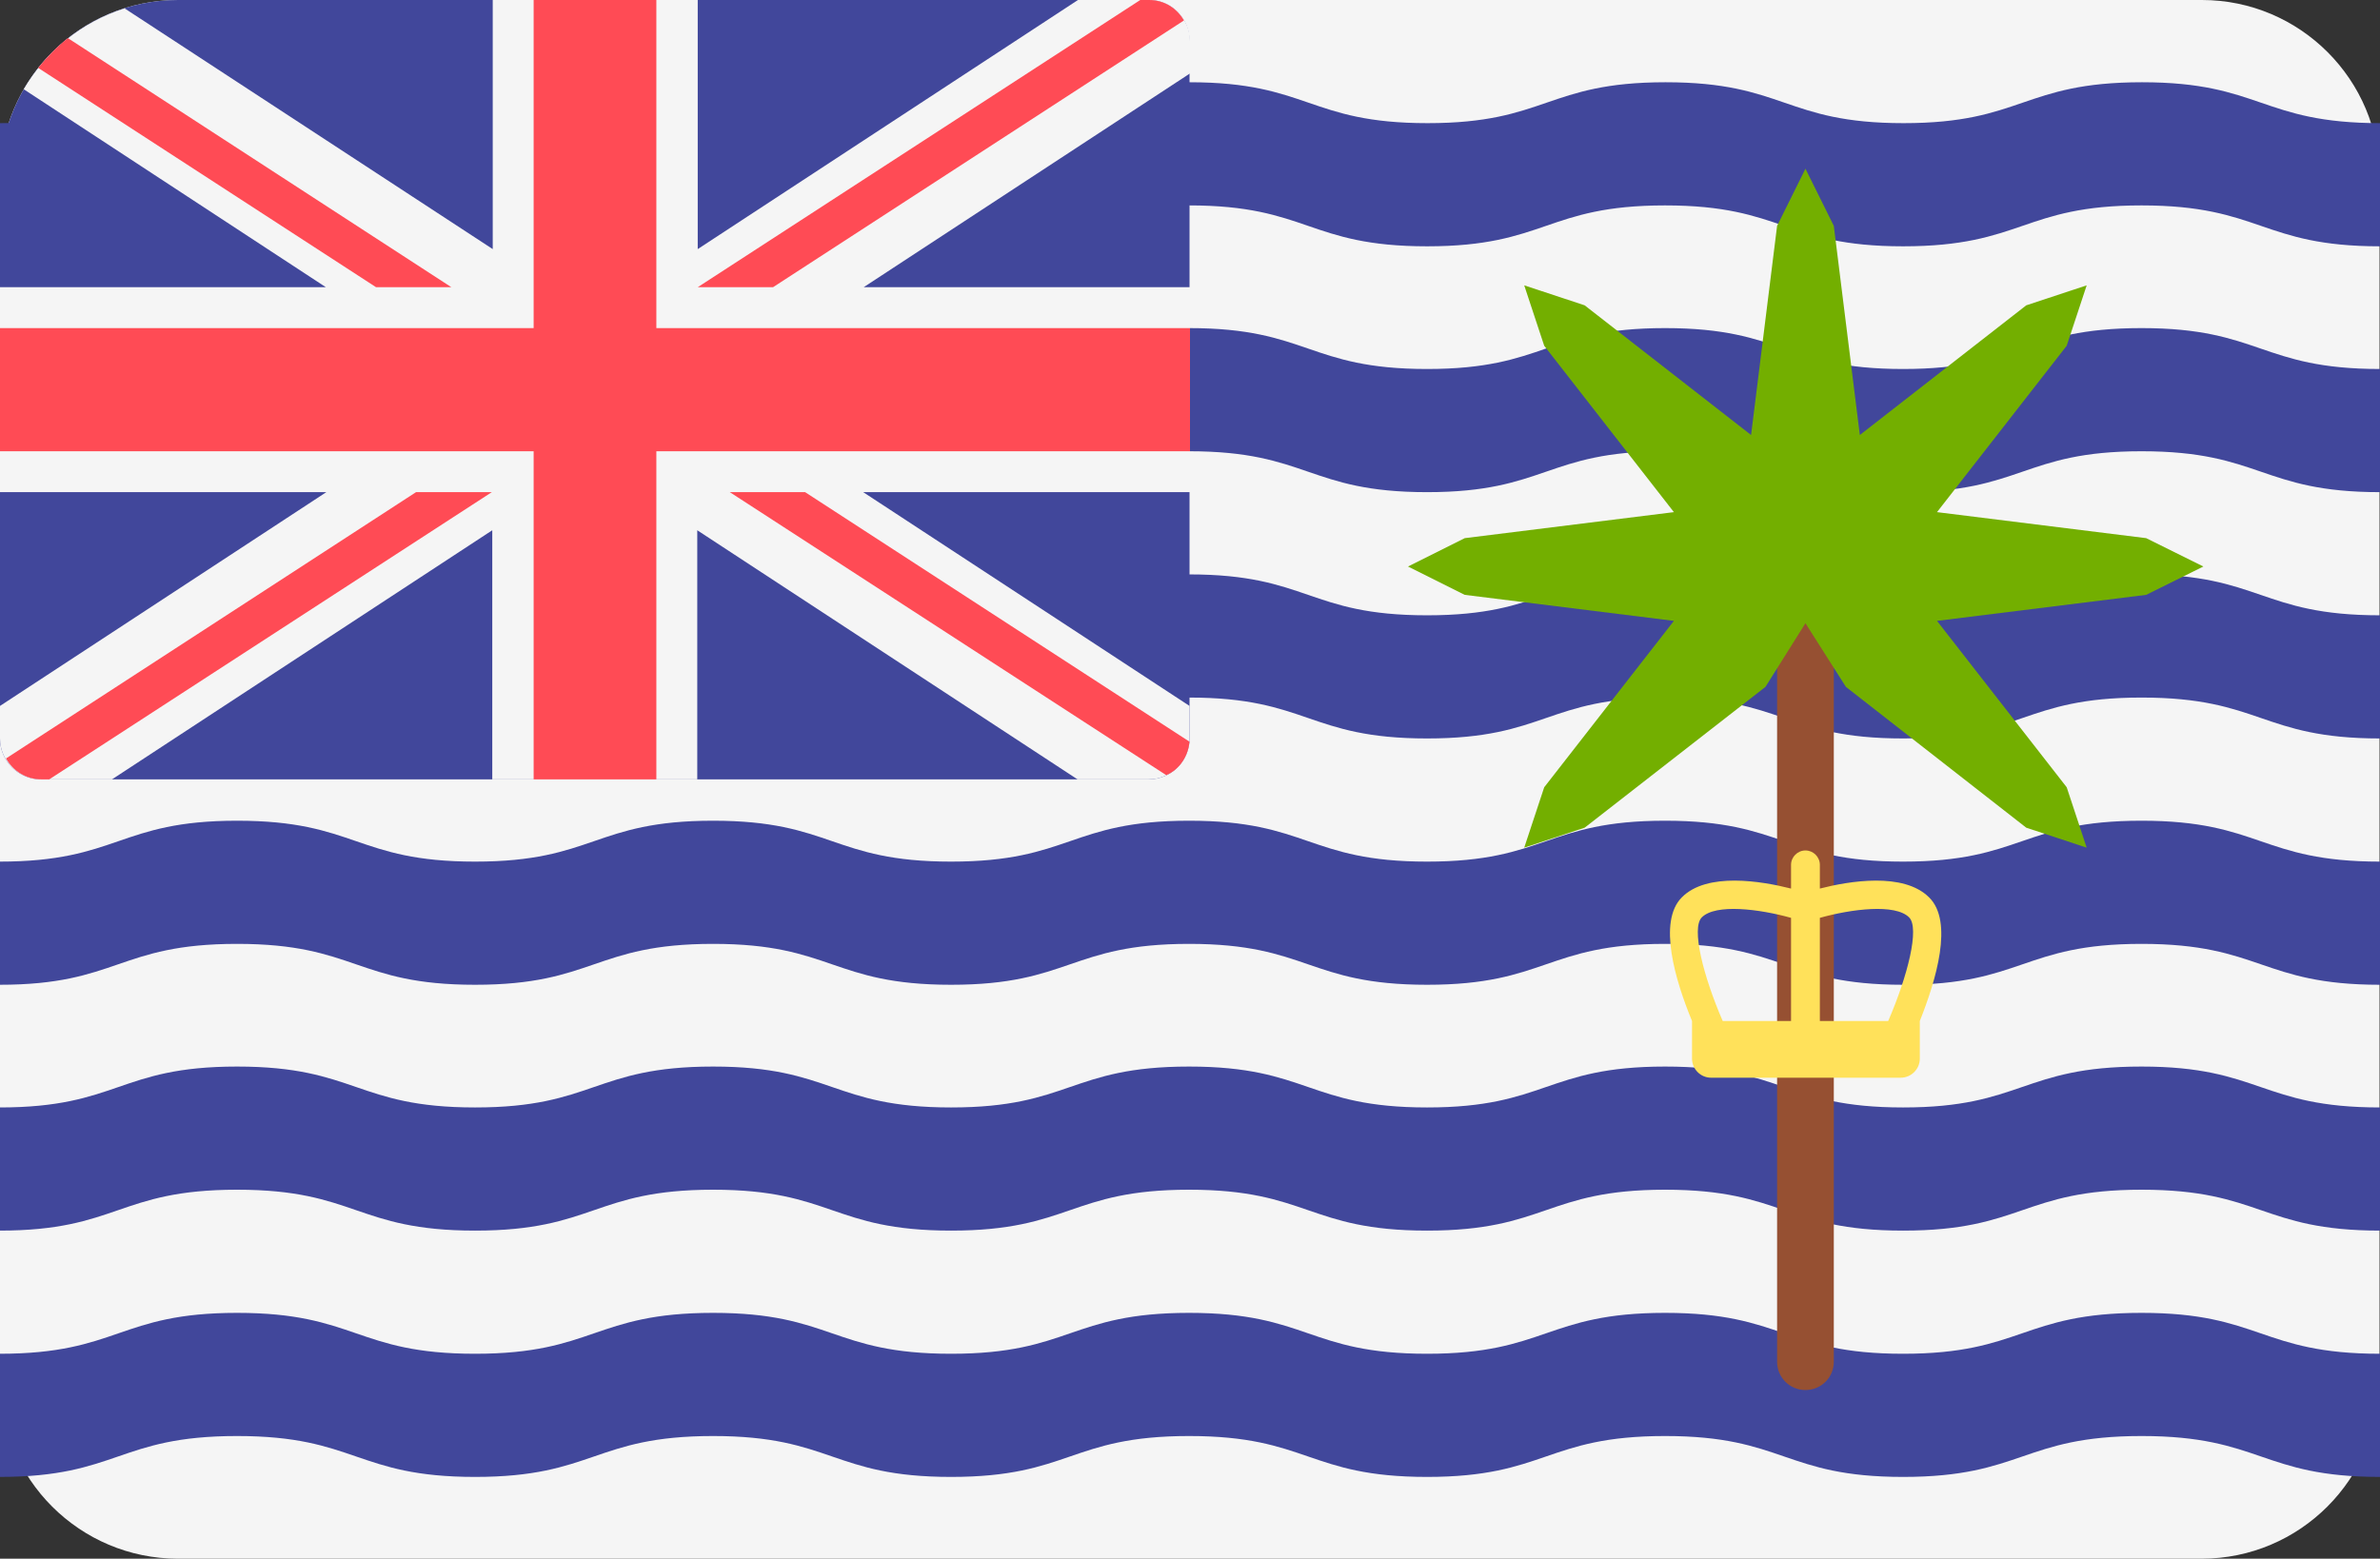 <?xml version="1.0" encoding="utf-8"?>
<!-- Generator: Adobe Illustrator 26.0.2, SVG Export Plug-In . SVG Version: 6.00 Build 0)  -->
<svg version="1.1" id="Layer_1" xmlns="http://www.w3.org/2000/svg" xmlns:xlink="http://www.w3.org/1999/xlink" x="0px" y="0px"
	 viewBox="0 0 512 335.4" style="enable-background:new 0 0 512 335.4;" xml:space="preserve">
<rect x="0" y="0" width="512" height="335.4" fill="#333333" stroke="none"/>
<style type="text/css">
	.st0{fill:#F5F5F5;}
	.st1{fill:#41479B;}
	.st2{fill:#FF4B55;}
	.st3{fill:#965032;}
	.st4{fill:#73AF00;}
	.st5{fill:#FFE15A;}
</style>
<path class="st0" d="M38.3,335.4h435.3c21.2,0,38.3-17.2,38.3-38.3V38.3C512,17.2,494.8,0,473.7,0H38.3C17.2,0,0,17.2,0,38.3v258.8
	C0,318.3,17.2,335.4,38.3,335.4z"/>
<g>
	<path class="st1" d="M512,264.8c-25.6,0-25.6-8.8-51.3-8.8c-25.6,0-25.6,8.8-51.3,8.8c-25.6,0-25.6-8.8-51.2-8.8
		c-25.6,0-25.6,8.8-51.2,8.8c-25.6,0-25.6-8.8-51.2-8.8c-25.6,0-25.6,8.8-51.2,8.8s-25.6-8.8-51.2-8.8s-25.6,8.8-51.2,8.8
		c-25.6,0-25.6-8.8-51.2-8.8c-25.6,0-25.6,8.8-51.1,8.8v-26.5c25.6,0,25.6-8.8,51.1-8.8c25.6,0,25.6,8.8,51.2,8.8
		c25.6,0,25.6-8.8,51.2-8.8s25.6,8.8,51.2,8.8c25.6,0,25.6-8.8,51.2-8.8c25.6,0,25.6,8.8,51.2,8.8c25.6,0,25.6-8.8,51.2-8.8
		c25.6,0,25.6,8.8,51.2,8.8c25.6,0,25.6-8.8,51.3-8.8c25.6,0,25.6,8.8,51.3,8.8V264.8z"/>
	<path class="st1" d="M512,158.9c-25.6,0-25.6-8.8-51.3-8.8c-25.6,0-25.6,8.8-51.3,8.8c-25.6,0-25.6-8.8-51.2-8.8
		c-25.6,0-25.6,8.8-51.2,8.8c-25.6,0-25.6-8.8-51.2-8.8c-25.6,0-25.6,8.8-51.2,8.8s-25.6-8.8-51.2-8.8s-25.6,8.8-51.2,8.8
		c-25.6,0-25.6-8.8-51.2-8.8c-25.6,0-25.6,8.8-51.1,8.8v-26.5c25.6,0,25.6-8.8,51.1-8.8c25.6,0,25.6,8.8,51.2,8.8
		c25.6,0,25.6-8.8,51.2-8.8s25.6,8.8,51.2,8.8c25.6,0,25.6-8.8,51.2-8.8c25.6,0,25.6,8.8,51.2,8.8c25.6,0,25.6-8.8,51.2-8.8
		c25.6,0,25.6,8.8,51.2,8.8c25.6,0,25.6-8.8,51.3-8.8c25.6,0,25.6,8.8,51.3,8.8V158.9z"/>
	<path class="st1" d="M512,105.9c-25.6,0-25.6-8.8-51.3-8.8c-25.6,0-25.6,8.8-51.3,8.8c-25.6,0-25.6-8.8-51.2-8.8
		c-25.6,0-25.6,8.8-51.2,8.8c-25.6,0-25.6-8.8-51.2-8.8c-25.6,0-25.6,8.8-51.2,8.8s-25.6-8.8-51.2-8.8s-25.6,8.8-51.2,8.8
		c-25.6,0-25.6-8.8-51.2-8.8c-25.6,0-25.6,8.8-51.1,8.8V79.4c25.6,0,25.6-8.8,51.1-8.8c25.6,0,25.6,8.8,51.2,8.8
		c25.6,0,25.6-8.8,51.2-8.8s25.6,8.8,51.2,8.8c25.6,0,25.6-8.8,51.2-8.8c25.6,0,25.6,8.8,51.2,8.8c25.6,0,25.6-8.8,51.2-8.8
		c25.6,0,25.6,8.8,51.2,8.8c25.6,0,25.6-8.8,51.3-8.8c25.6,0,25.6,8.8,51.3,8.8V105.9z"/>
	<path class="st1" d="M512,53c-25.6,0-25.6-8.8-51.3-8.8c-25.6,0-25.6,8.8-51.3,8.8c-25.6,0-25.6-8.8-51.2-8.8
		c-25.6,0-25.6,8.8-51.2,8.8c-25.6,0-25.6-8.8-51.2-8.8c-25.6,0-25.6,8.8-51.2,8.8s-25.6-8.8-51.2-8.8S127.9,53,102.3,53
		c-25.6,0-25.6-8.8-51.2-8.8C25.6,44.1,25.6,53,0,53V26.5c25.6,0,25.6-8.8,51.1-8.8c25.6,0,25.6,8.8,51.2,8.8
		c25.6,0,25.6-8.8,51.2-8.8s25.6,8.8,51.2,8.8c25.6,0,25.6-8.8,51.2-8.8c25.6,0,25.6,8.8,51.2,8.8c25.6,0,25.6-8.8,51.2-8.8
		c25.6,0,25.6,8.8,51.2,8.8c25.6,0,25.6-8.8,51.3-8.8c25.6,0,25.6,8.8,51.3,8.8V53z"/>
	<path class="st1" d="M512,211.9c-25.6,0-25.6-8.8-51.3-8.8c-25.6,0-25.6,8.8-51.3,8.8c-25.6,0-25.6-8.8-51.2-8.8
		c-25.6,0-25.6,8.8-51.2,8.8c-25.6,0-25.6-8.8-51.2-8.8c-25.6,0-25.6,8.8-51.2,8.8s-25.6-8.8-51.2-8.8s-25.6,8.8-51.2,8.8
		c-25.6,0-25.6-8.8-51.2-8.8c-25.6,0-25.6,8.8-51.1,8.8v-26.5c25.6,0,25.6-8.8,51.1-8.8c25.6,0,25.6,8.8,51.2,8.8
		c25.6,0,25.6-8.8,51.2-8.8s25.6,8.8,51.2,8.8c25.6,0,25.6-8.8,51.2-8.8c25.6,0,25.6,8.8,51.2,8.8c25.6,0,25.6-8.8,51.2-8.8
		c25.6,0,25.6,8.8,51.2,8.8c25.6,0,25.6-8.8,51.3-8.8c25.6,0,25.6,8.8,51.3,8.8V211.9z"/>
	<path class="st1" d="M512,317.8c-25.6,0-25.6-8.8-51.3-8.8c-25.6,0-25.6,8.8-51.3,8.8c-25.6,0-25.6-8.8-51.2-8.8
		c-25.6,0-25.6,8.8-51.2,8.8c-25.6,0-25.6-8.8-51.2-8.8c-25.6,0-25.6,8.8-51.2,8.8s-25.6-8.8-51.2-8.8s-25.6,8.8-51.2,8.8
		c-25.6,0-25.6-8.8-51.2-8.8c-25.6,0-25.6,8.8-51.1,8.8v-26.5c25.6,0,25.6-8.8,51.1-8.8c25.6,0,25.6,8.8,51.2,8.8
		c25.6,0,25.6-8.8,51.2-8.8s25.6,8.8,51.2,8.8c25.6,0,25.6-8.8,51.2-8.8c25.6,0,25.6,8.8,51.2,8.8c25.6,0,25.6-8.8,51.2-8.8
		c25.6,0,25.6,8.8,51.2,8.8c25.6,0,25.6-8.8,51.3-8.8c25.6,0,25.6,8.8,51.3,8.8V317.8z"/>
	<path class="st1" d="M8.8,167.7h238.3c4.9,0,8.8-4,8.8-8.8V8.8c0-4.9-3.9-8.8-8.8-8.8H38.3C17.2,0,0,17.2,0,38.3v120.6
		C0,163.8,4,167.7,8.8,167.7z"/>
</g>
<path class="st0" d="M8.8,167.7h15.3l81.8-53.6v53.6h44.1v-53.6l81.8,53.6h15.3c4.9,0,8.8-4,8.8-8.8v-7l-70.2-46H256V61.8h-70.2
	l70.2-46v-7C256,4,252,0,247.2,0h-15.3l-81.8,53.6V0h-44.1v53.6L26.8,1.8C17.6,4.7,9.9,11,5.1,19.2l65,42.6H0v44.1h70.2L0,151.9v7
	C0,163.8,4,167.7,8.8,167.7z"/>
<g>
	<polygon class="st2" points="256,70.6 141.2,70.6 141.2,0 114.8,0 114.8,70.6 0,70.6 0,97.1 114.8,97.1 114.8,167.7 141.2,167.7 
		141.2,97.1 256,97.1 	"/>
	<path class="st2" d="M8.2,14.6l72.7,47.2h16.2L14.6,8.2C12.2,10.1,10.1,12.3,8.2,14.6z"/>
	<path class="st2" d="M166.3,61.8l88.4-57.4c-1.5-2.6-4.2-4.4-7.5-4.4h-1.9l-95.2,61.8H166.3z"/>
	<path class="st2" d="M89.5,105.9L1.3,163.2c1.5,2.7,4.3,4.5,7.6,4.5h1.7l95.2-61.8H89.5z"/>
	<path class="st2" d="M255.9,159.6l-82.7-53.7H157l93.9,60.9C253.7,165.6,255.6,162.8,255.9,159.6z"/>
</g>
<path class="st3" d="M388.4,299.1L388.4,299.1c-3.4,0-6.1-2.7-6.1-6.1V97.4h12.2V293C394.5,296.4,391.8,299.1,388.4,299.1z"/>
<polygon class="st4" points="474,121.9 461.7,115.8 416.7,110.2 444.6,74.4 448.9,61.4 435.9,65.7 400.1,93.6 394.5,48.6 
	388.4,36.3 382.3,48.6 376.7,93.6 340.9,65.7 327.9,61.4 332.2,74.4 360.1,110.2 315.1,115.8 302.9,121.9 315.1,128 360.1,133.6 
	332.2,169.4 327.9,182.4 340.9,178.1 379.8,147.8 388.4,134.1 397.1,147.8 435.9,178.1 448.9,182.4 444.6,169.4 416.7,133.6 
	461.7,128 "/>
<path class="st5" d="M415,193.1c-5.5-5.5-17.3-3.5-23.5-1.9v-5.1c0-1.7-1.4-3.1-3.1-3.1s-3.1,1.4-3.1,3.1v5.1
	c-6.3-1.6-18.1-3.6-23.5,1.9c-5.2,5.2-1.4,17.9,2.2,26.6v8.1c0,2.2,1.8,4.1,4.1,4.1h40.8c2.2,0,4.1-1.8,4.1-4.1v-8.1
	C416.5,210.9,420.3,198.3,415,193.1z M410.7,197.4c2.3,2.3-0.3,12.6-4.5,22.3h-14.7v-22.2C398.3,195.6,407.7,194.4,410.7,197.4z
	 M366.1,197.4c3-3,12.4-1.8,19.2,0.1v22.2h-14.7C366.4,210,363.8,199.7,366.1,197.4z"/>
</svg>
